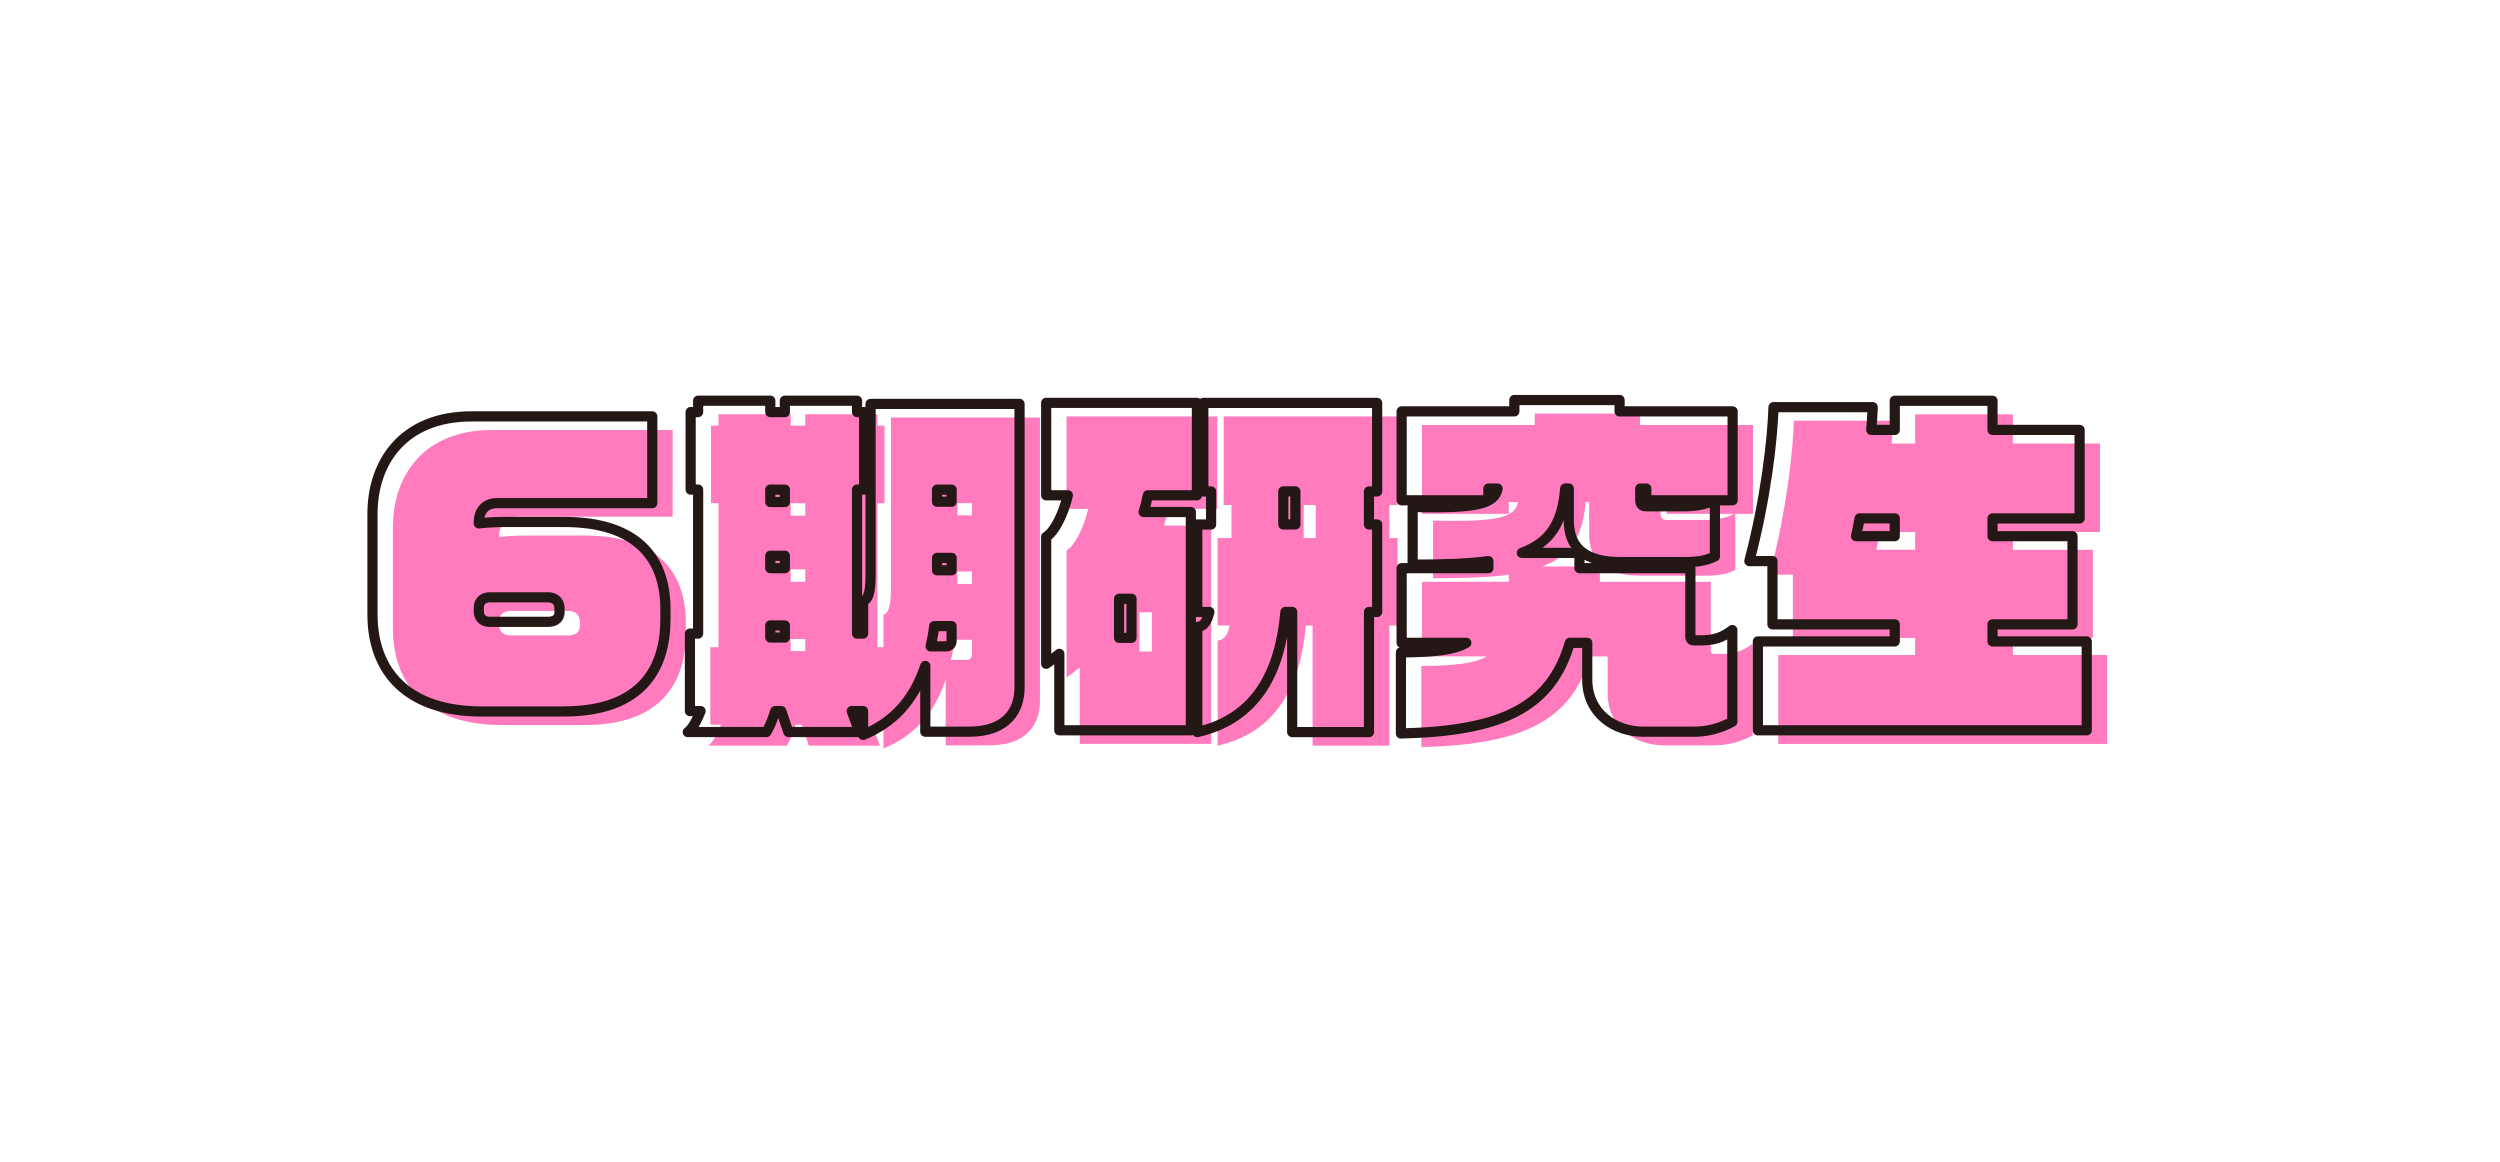 <?xml version="1.0" encoding="UTF-8"?>
<svg xmlns="http://www.w3.org/2000/svg" viewBox="0 0 735.73 342">
  <defs>
    <style>
      .cls-1 {
        fill: none;
        stroke: #231815;
        stroke-linecap: round;
        stroke-linejoin: round;
        stroke-width: 3px;
      }

      .cls-2 {
        isolation: isolate;
      }

      .cls-3 {
        mix-blend-mode: multiply;
      }

      .cls-4 {
        fill: #ff7bbd;
      }
    </style>
  </defs>
  <g class="cls-2">
    <g id="_レイヤー_2" data-name="レイヤー 2">
      <g class="cls-3">
        <g>
          <path class="cls-4" d="M172.01,213.38h-24.27c-21.66,0-32.12-11.51-32.12-28.56v-29.61c0-15.17,9-28.67,29.19-28.67h53.15v25.53h-45.62c-4.08,0-5.44,2.93-5.44,5.65v.31c2.72-.31,5.34-.42,7.85-.42h17.26c22.29,0,29.82,11.51,29.82,25.63v3.03c0,14.44-7.01,27.1-29.82,27.1ZM170.65,182.93c0-2.09-1.57-3.14-3.35-3.14h-17.16c-2.41,0-3.24,1.67-3.24,3.03v.94c0,1.67.84,3.24,3.24,3.24h17.16c2.62,0,3.35-1.57,3.35-2.72v-1.36Z"/>
          <path class="cls-4" d="M291.18,219.34h-12.87v-19.36c-3.56,10.57-9.73,16.74-18.31,20.3v-7.01h-3.35l2.3,6.17h-20.93l-2.09-6.17h-1.78c-.84,2.62-1.78,4.92-2.62,6.17h-23.12c1.15-.73,2.62-3.24,3.77-6.17h-3.14v-22.81h2.41v-42.38h-2.2v-22.81h2.2v-3.35h21.24v3.35h4.29v-3.35h21.24v3.35h2.09v22.81h-2.09v42.38h1.78v-9.52c1.46-.63,2.2-2.3,2.2-7.85v-50.22h43.84v83.49c0,6.49-3.56,12.97-14.86,12.97ZM236.98,148.09h-4.29v3.66h4.29v-3.66ZM236.98,167.55h-4.29v3.66h4.29v-3.66ZM236.98,188.06h-4.29v3.56h4.29v-3.56ZM286.05,188.26h-5.13c-.21,2.2-.63,4.08-1.05,5.96h4.6c.94,0,1.57-.63,1.57-1.67v-4.29ZM286.05,148.09h-4.29v3.56h4.29v-3.56ZM286.05,168.18h-4.29v3.66h4.29v-3.66Z"/>
          <path class="cls-4" d="M343.8,149.76c-.31,1.67-.73,3.35-1.26,4.92h13.92v64.24h-38.71v-22.5c-1.26,1.05-2.62,2.09-3.87,2.93v-37.35c2.51-1.57,5.02-6.59,6.38-12.24h-6.38v-27.2h44.36v27.2h-14.44ZM338.99,180.21h-3.66v11.51h3.66v-11.51ZM408.88,184.08v35.37h-22.6v-35.37h-1.99c-1.57,17.79-8.58,31.39-25.95,35.37v-30.97c1.57,0,2.82-1.15,3.56-4.39h-3.56v-25.74h4.08v-9.73h-2.3v-26.05h51.16v26.05h-2.41v9.73h2.41v25.74h-2.41ZM387.22,148.61h-3.56v9.73h3.56v-9.73Z"/>
          <path class="cls-4" d="M510.68,151.23v16.53c-3.14,1.46-5.75,1.67-9.73,1.67h-17.89c-10.88,0-15.38-4.39-15.38-12.35v-9.31h-1.05c-.84,10.15-4.39,15.8-12.76,18.94h16.95v4.5h32.64v20.19c0,.84.42,1.05,1.05,1.05h1.99c3.35,0,6.07-.52,9.31-3.03v26.99c-3.87,2.09-7.64,2.93-11.41,2.93h-14.65c-8.68,0-16.64-5.44-16.64-15.38v-10.78h-5.13c-5.54,18.94-19.77,25.95-49.7,26.68v-23.86c9.52-.1,15.49-.63,19.25-2.82h-19.04v-21.97h25.53v-2.09c-5.96.84-13.29,1.05-22.29,1.05v-16.95c19.25.42,24.06-.94,25.01-5.44h-2.72v3.45h-25.53v-26.16h33.17v-3.35h30.97v3.35h33.27v26.16h-5.23ZM490.49,151.23v-3.45h-1.78v3.35c0,1.67.84,1.88,1.99,1.88h10.46c3.98,0,7.22-.63,9.1-1.78h-19.77Z"/>
          <path class="cls-4" d="M523.33,218.92v-26.16h40.28v-5.02h-35.99v-18.62h-6.8c4.92-18.73,6.8-35.78,7.11-45.3h29.19c-.1,2.09-.21,4.39-.42,6.7h6.91v-8.58h28.77v8.58h25.63v26.05h-25.63v5.23h23.54v25.95h-23.54v5.02h27.73v26.16h-96.78ZM563.62,156.56h-10.36c-.31,1.78-.63,3.45-1.05,5.23h11.4v-5.23Z"/>
        </g>
        <g>
          <path class="cls-1" d="M166.01,209.38h-24.27c-21.66,0-32.12-11.51-32.12-28.56v-29.61c0-15.17,9-28.67,29.19-28.67h53.15v25.53h-45.62c-4.08,0-5.44,2.93-5.44,5.65v.31c2.72-.31,5.34-.42,7.85-.42h17.26c22.29,0,29.82,11.51,29.82,25.63v3.03c0,14.44-7.01,27.1-29.82,27.1ZM164.65,178.93c0-2.09-1.57-3.14-3.35-3.14h-17.16c-2.41,0-3.24,1.67-3.24,3.03v.94c0,1.67.84,3.24,3.24,3.24h17.16c2.62,0,3.35-1.57,3.35-2.72v-1.36Z"/>
          <path class="cls-1" d="M285.18,215.34h-12.87v-19.36c-3.56,10.57-9.73,16.74-18.31,20.3v-7.01h-3.35l2.3,6.17h-20.93l-2.09-6.17h-1.78c-.84,2.62-1.78,4.92-2.62,6.17h-23.12c1.15-.73,2.62-3.24,3.77-6.17h-3.14v-22.81h2.41v-42.38h-2.2v-22.81h2.2v-3.35h21.24v3.35h4.29v-3.35h21.24v3.35h2.09v22.81h-2.09v42.38h1.78v-9.52c1.46-.63,2.2-2.3,2.2-7.85v-50.22h43.84v83.49c0,6.49-3.56,12.97-14.86,12.97ZM230.98,144.09h-4.29v3.66h4.29v-3.66ZM230.98,163.55h-4.29v3.66h4.29v-3.66ZM230.98,184.06h-4.29v3.56h4.29v-3.56ZM280.05,184.26h-5.13c-.21,2.2-.63,4.08-1.05,5.96h4.6c.94,0,1.57-.63,1.57-1.67v-4.29ZM280.05,144.09h-4.29v3.56h4.29v-3.56ZM280.05,164.18h-4.29v3.66h4.29v-3.66Z"/>
          <path class="cls-1" d="M337.8,145.76c-.31,1.67-.73,3.35-1.26,4.92h13.92v64.24h-38.71v-22.5c-1.26,1.05-2.62,2.09-3.87,2.93v-37.35c2.51-1.57,5.02-6.59,6.38-12.24h-6.38v-27.2h44.36v27.2h-14.44ZM332.99,176.21h-3.66v11.51h3.66v-11.51ZM402.88,180.08v35.37h-22.6v-35.37h-1.99c-1.57,17.79-8.58,31.39-25.95,35.37v-30.97c1.57,0,2.82-1.15,3.56-4.39h-3.56v-25.74h4.08v-9.73h-2.3v-26.05h51.16v26.05h-2.41v9.73h2.41v25.74h-2.41ZM381.22,144.61h-3.56v9.73h3.56v-9.73Z"/>
          <path class="cls-1" d="M504.68,147.23v16.53c-3.14,1.46-5.75,1.67-9.73,1.67h-17.89c-10.88,0-15.38-4.39-15.38-12.35v-9.31h-1.05c-.84,10.15-4.39,15.8-12.76,18.94h16.95v4.5h32.64v20.19c0,.84.42,1.05,1.05,1.05h1.99c3.35,0,6.07-.52,9.31-3.03v26.99c-3.87,2.09-7.64,2.93-11.41,2.93h-14.65c-8.68,0-16.64-5.44-16.64-15.38v-10.78h-5.13c-5.54,18.94-19.77,25.95-49.7,26.68v-23.86c9.52-.1,15.49-.63,19.25-2.82h-19.04v-21.97h25.53v-2.09c-5.96.84-13.29,1.05-22.29,1.05v-16.95c19.25.42,24.06-.94,25.01-5.44h-2.72v3.45h-25.53v-26.16h33.17v-3.35h30.97v3.35h33.27v26.16h-5.23ZM484.49,147.23v-3.45h-1.78v3.35c0,1.67.84,1.88,1.99,1.88h10.46c3.98,0,7.22-.63,9.1-1.78h-19.77Z"/>
          <path class="cls-1" d="M517.33,214.92v-26.16h40.28v-5.02h-35.99v-18.62h-6.8c4.92-18.73,6.8-35.78,7.11-45.3h29.19c-.1,2.09-.21,4.39-.42,6.7h6.91v-8.58h28.77v8.58h25.63v26.05h-25.63v5.23h23.54v25.95h-23.54v5.02h27.73v26.16h-96.78ZM557.62,152.56h-10.36c-.31,1.78-.63,3.45-1.05,5.23h11.4v-5.23Z"/>
        </g>
      </g>
    </g>
  </g>
</svg>